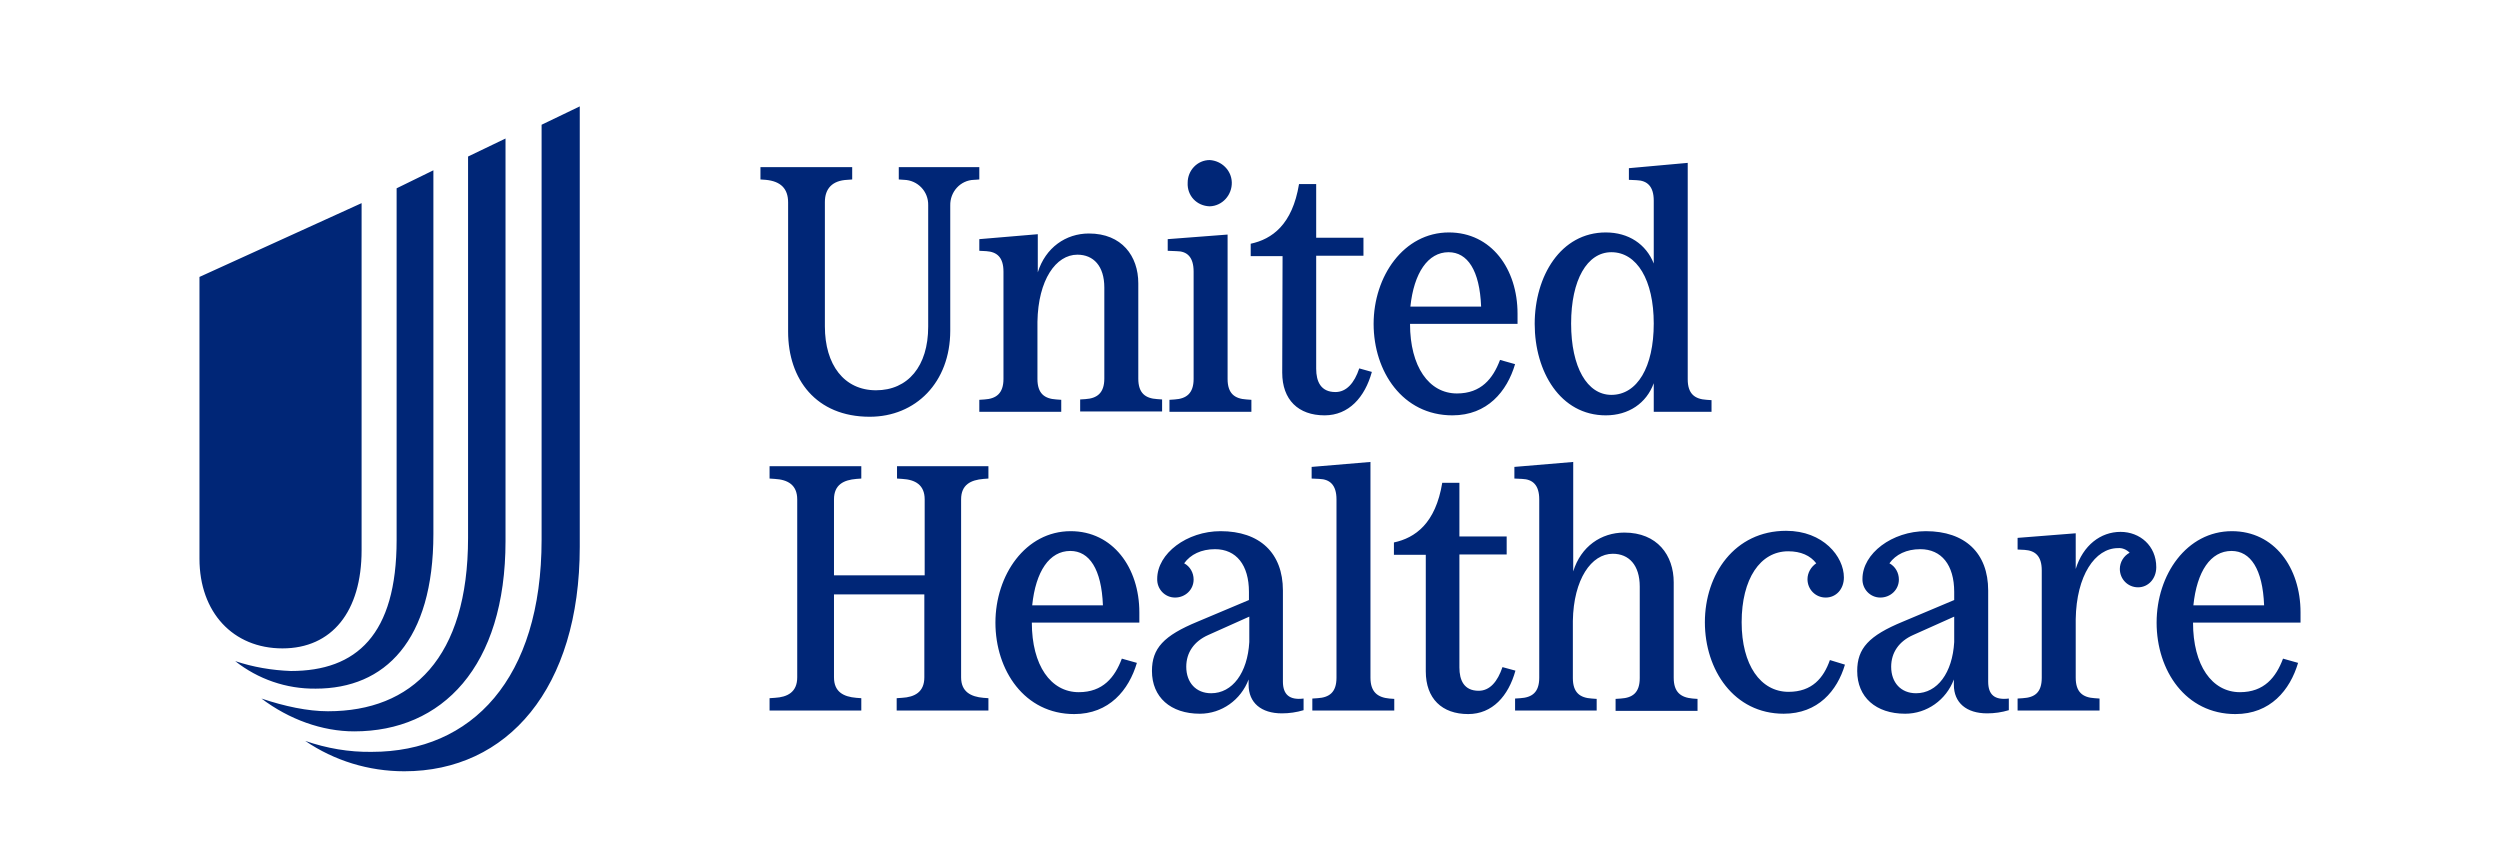<svg width="188" height="65" viewBox="0 0 188 65" fill="none" xmlns="http://www.w3.org/2000/svg">
<path d="M22.953 55.716C24.559 56.274 26.244 56.566 27.956 56.54C35.487 56.54 40.728 51.043 40.728 40.581V9.381L43.598 8V41.112C43.598 51.786 38.147 58 30.405 58C27.719 58 25.138 57.203 22.953 55.716ZM19.661 52.53C21.399 53.114 23.137 53.486 24.664 53.486C30.984 53.486 35.198 49.476 35.198 40.448V11.771L38.015 10.416V40.687C38.015 50.14 33.249 54.999 26.639 54.999C24.217 54.999 21.741 54.097 19.661 52.53ZM17.686 49.715C19.029 50.167 20.451 50.406 21.873 50.459C26.797 50.459 29.826 47.75 29.826 40.608V14.16L32.591 12.806V40.156C32.591 48.175 28.957 51.786 23.743 51.786C21.531 51.813 19.398 51.07 17.686 49.715ZM27.192 41.378V15.276L15 20.825V42.015C15 46.051 17.528 48.759 21.241 48.759C24.954 48.759 27.192 45.998 27.192 41.378ZM59.266 15.223V24.941C59.266 28.526 61.373 31.34 65.402 31.34C68.852 31.34 71.459 28.765 71.459 24.861V15.461C71.432 14.426 72.222 13.55 73.249 13.523H73.276L73.644 13.496V12.567H67.588V13.496L67.983 13.523C69.01 13.55 69.826 14.399 69.8 15.435V15.461V24.569C69.8 27.543 68.272 29.349 65.876 29.349C63.48 29.349 62.031 27.437 62.031 24.543V15.196C62.031 14.187 62.584 13.576 63.717 13.523L64.085 13.496V12.567H57.186V13.496L57.581 13.523C58.713 13.629 59.266 14.187 59.266 15.223ZM67.456 35.987L67.851 36.014C68.825 36.067 69.536 36.465 69.536 37.554V43.263H62.716V37.554C62.716 36.439 63.453 36.093 64.401 36.014L64.77 35.987V35.058H57.871V35.987L58.266 36.014C59.24 36.067 59.951 36.465 59.951 37.554V50.937C59.951 52.052 59.214 52.424 58.266 52.477L57.871 52.504V53.433H64.77V52.504L64.401 52.477C63.427 52.397 62.716 52.026 62.716 50.937V44.697H69.51V50.937C69.51 52.052 68.773 52.424 67.825 52.477L67.43 52.504V53.433H74.329V52.504L73.96 52.477C73.012 52.397 72.275 52.026 72.275 50.937V37.554C72.275 36.439 73.012 36.093 73.96 36.014L74.329 35.987V35.058H67.456V35.987ZM73.644 17.984V18.86L74.171 18.887C74.961 18.94 75.461 19.338 75.461 20.427V28.499C75.461 29.588 74.908 29.986 74.039 30.039L73.644 30.066V30.969H79.806V30.066L79.438 30.039C78.542 29.986 78.016 29.588 78.016 28.499V24.198C78.068 21.038 79.411 19.152 81.018 19.152C82.229 19.152 83.045 20.002 83.045 21.622V28.473C83.045 29.561 82.492 29.96 81.623 30.013L81.228 30.039V30.942H87.39V30.039L87.022 30.013C86.126 29.96 85.6 29.561 85.6 28.473V21.303C85.6 19.259 84.362 17.559 81.887 17.559C80.149 17.559 78.621 18.621 78.042 20.48V17.612L73.644 17.984ZM109.221 31.234C111.854 31.234 113.329 29.429 113.934 27.384L112.802 27.065C112.275 28.473 111.38 29.588 109.563 29.588C107.456 29.588 106.034 27.57 106.034 24.357H114.119V23.587C114.119 20.215 112.144 17.48 108.957 17.48C105.56 17.48 103.296 20.772 103.296 24.357C103.296 27.942 105.481 31.234 109.221 31.234ZM108.931 18.966C110.353 18.966 111.275 20.321 111.38 23.056H106.061C106.324 20.533 107.377 18.966 108.931 18.966ZM96.423 28.021C96.423 30.066 97.634 31.234 99.609 31.234C101.426 31.234 102.637 29.88 103.164 27.968L102.216 27.703C101.847 28.818 101.242 29.482 100.425 29.482C99.319 29.482 98.977 28.685 98.977 27.729V19.232H102.532V17.878H98.977V13.842H97.687C97.186 16.895 95.659 17.984 94.053 18.329V19.259H96.449L96.423 28.021ZM90.972 15.515C91.92 15.488 92.657 14.665 92.631 13.709C92.604 12.806 91.867 12.089 90.972 12.036C90.05 12.036 89.313 12.806 89.313 13.736C89.26 14.718 89.997 15.488 90.972 15.515C90.945 15.515 90.945 15.515 90.972 15.515ZM89.76 20.427V28.499C89.76 29.588 89.207 29.986 88.338 30.039L87.943 30.066V30.969H94.105V30.066L93.737 30.039C92.841 29.986 92.315 29.588 92.315 28.499V17.639L87.812 17.984V18.86L88.47 18.887C89.26 18.887 89.76 19.312 89.76 20.427ZM120.755 31.234C122.466 31.234 123.809 30.331 124.362 28.818V30.969H128.707V30.092L128.339 30.066C127.443 30.013 126.917 29.614 126.917 28.526V12.248L122.493 12.647V13.523L123.072 13.55C123.862 13.576 124.362 14.001 124.362 15.09V19.816C123.783 18.356 122.466 17.48 120.755 17.48C117.358 17.48 115.409 20.772 115.409 24.357C115.409 27.942 117.331 31.234 120.755 31.234ZM121.176 18.966C123.098 18.966 124.362 21.064 124.362 24.33C124.362 27.596 123.125 29.694 121.176 29.694C119.359 29.694 118.148 27.623 118.148 24.33C118.148 21.038 119.359 18.966 121.176 18.966ZM159.465 39.997C157.964 39.997 156.647 41.006 156.094 42.785V40.103L151.723 40.448V41.325L152.249 41.351C153.039 41.404 153.54 41.802 153.54 42.891V50.963C153.54 52.079 153.013 52.45 152.118 52.504L151.723 52.53V53.433H157.885V52.53L157.516 52.504C156.621 52.45 156.094 52.052 156.094 50.963V46.556C156.147 43.289 157.542 41.218 159.28 41.218C159.596 41.192 159.912 41.325 160.149 41.563C159.702 41.802 159.412 42.28 159.412 42.785C159.412 43.555 160.018 44.166 160.781 44.166C161.545 44.166 162.151 43.528 162.151 42.652C162.151 41.032 160.913 39.997 159.465 39.997ZM167.839 39.944C164.442 39.944 162.177 43.21 162.177 46.821C162.177 50.432 164.363 53.698 168.102 53.698C170.735 53.698 172.21 51.893 172.816 49.848L171.683 49.529C171.157 50.937 170.261 52.052 168.444 52.052C166.338 52.052 164.916 50.034 164.916 46.821H173V46.051C173 42.679 171.025 39.944 167.839 39.944ZM164.942 45.52C165.205 42.971 166.232 41.431 167.812 41.431C169.234 41.431 170.156 42.785 170.261 45.52H164.942ZM149.511 51.255V44.405C149.511 41.59 147.773 39.944 144.823 39.944C142.295 39.944 140.057 41.617 140.057 43.528C140.031 44.298 140.636 44.936 141.4 44.936C142.164 44.936 142.796 44.352 142.796 43.581C142.796 43.077 142.532 42.599 142.085 42.36C142.559 41.696 143.375 41.298 144.402 41.298C146.008 41.298 146.956 42.493 146.956 44.511V45.122L143.112 46.741C140.531 47.803 139.662 48.759 139.662 50.459C139.662 52.424 141.058 53.672 143.27 53.672C144.902 53.672 146.351 52.636 146.93 51.096V51.494C146.93 52.849 147.878 53.645 149.432 53.645C149.985 53.645 150.538 53.566 151.064 53.406V52.53C149.985 52.663 149.511 52.238 149.511 51.255ZM146.956 48.282C146.825 50.592 145.692 52.132 144.086 52.132C142.954 52.132 142.216 51.335 142.216 50.14C142.216 49.078 142.796 48.228 143.875 47.75L146.956 46.37V48.282ZM112.986 50.167C112.618 51.255 112.038 51.946 111.196 51.946C110.09 51.946 109.747 51.149 109.747 50.193V41.696H113.302V40.342H109.747V36.306H108.457C107.957 39.359 106.429 40.448 104.823 40.793V41.723H107.219V50.485C107.219 52.53 108.431 53.698 110.406 53.698C112.223 53.698 113.434 52.344 113.961 50.432L112.986 50.167ZM96.475 51.255V44.405C96.475 41.59 94.737 39.944 91.788 39.944C89.26 39.944 87.022 41.617 87.022 43.528C86.995 44.298 87.601 44.936 88.365 44.936C89.128 44.936 89.76 44.352 89.76 43.581C89.76 43.077 89.497 42.599 89.049 42.36C89.523 41.696 90.34 41.298 91.367 41.298C92.973 41.298 93.921 42.493 93.921 44.511V45.122L90.076 46.741C87.496 47.803 86.627 48.759 86.627 50.459C86.627 52.424 88.022 53.672 90.234 53.672C91.867 53.672 93.315 52.636 93.895 51.096V51.494C93.895 52.849 94.843 53.645 96.396 53.645C96.949 53.645 97.502 53.566 98.029 53.406V52.53C96.976 52.663 96.475 52.238 96.475 51.255ZM93.947 48.282C93.816 50.592 92.683 52.132 91.077 52.132C89.945 52.132 89.207 51.335 89.207 50.14C89.207 49.078 89.787 48.228 90.866 47.75L93.947 46.37V48.282ZM134.501 52.026C132.394 52.026 130.972 50.007 130.972 46.794C130.972 43.528 132.368 41.457 134.474 41.457C135.422 41.457 136.133 41.776 136.581 42.36C136.186 42.626 135.923 43.077 135.923 43.555C135.923 44.325 136.528 44.936 137.292 44.936C138.082 44.936 138.661 44.298 138.661 43.422C138.661 41.856 137.108 39.917 134.316 39.917C130.445 39.917 128.207 43.183 128.207 46.794C128.207 50.379 130.393 53.672 134.132 53.672C136.713 53.672 138.161 51.946 138.74 49.981L137.608 49.636C137.134 50.99 136.265 52.026 134.501 52.026ZM103.059 50.963V34.739L98.635 35.111V35.987L99.214 36.014C100.004 36.04 100.504 36.465 100.504 37.554V50.963C100.504 52.079 99.951 52.45 99.082 52.504L98.687 52.53V53.433H104.849V52.557L104.481 52.53C103.612 52.45 103.059 52.052 103.059 50.963ZM125.863 50.963V43.794C125.863 41.749 124.626 40.05 122.15 40.05C120.412 40.05 118.885 41.086 118.306 42.971V34.739L113.882 35.111V35.987L114.461 36.014C115.251 36.04 115.751 36.465 115.751 37.554V50.963C115.751 52.079 115.198 52.45 114.329 52.504L113.934 52.53V53.433H120.07V52.557L119.701 52.53C118.806 52.477 118.279 52.079 118.279 50.99V46.688C118.332 43.555 119.675 41.643 121.281 41.643C122.493 41.643 123.309 42.493 123.309 44.113V50.99C123.309 52.105 122.756 52.477 121.887 52.53L121.492 52.557V53.459H127.654V52.557L127.285 52.53C126.39 52.45 125.863 52.052 125.863 50.963ZM80.517 39.944C77.12 39.944 74.856 43.236 74.856 46.821C74.856 50.406 77.041 53.698 80.781 53.698C83.414 53.698 84.889 51.893 85.494 49.848L84.362 49.529C83.835 50.937 82.94 52.052 81.123 52.052C79.016 52.052 77.594 50.034 77.594 46.821H85.679V46.051C85.679 42.679 83.677 39.944 80.517 39.944ZM77.621 45.52C77.884 42.971 78.911 41.431 80.491 41.431C81.913 41.431 82.835 42.785 82.94 45.52H77.621Z" fill="#002677"/>
</svg>
